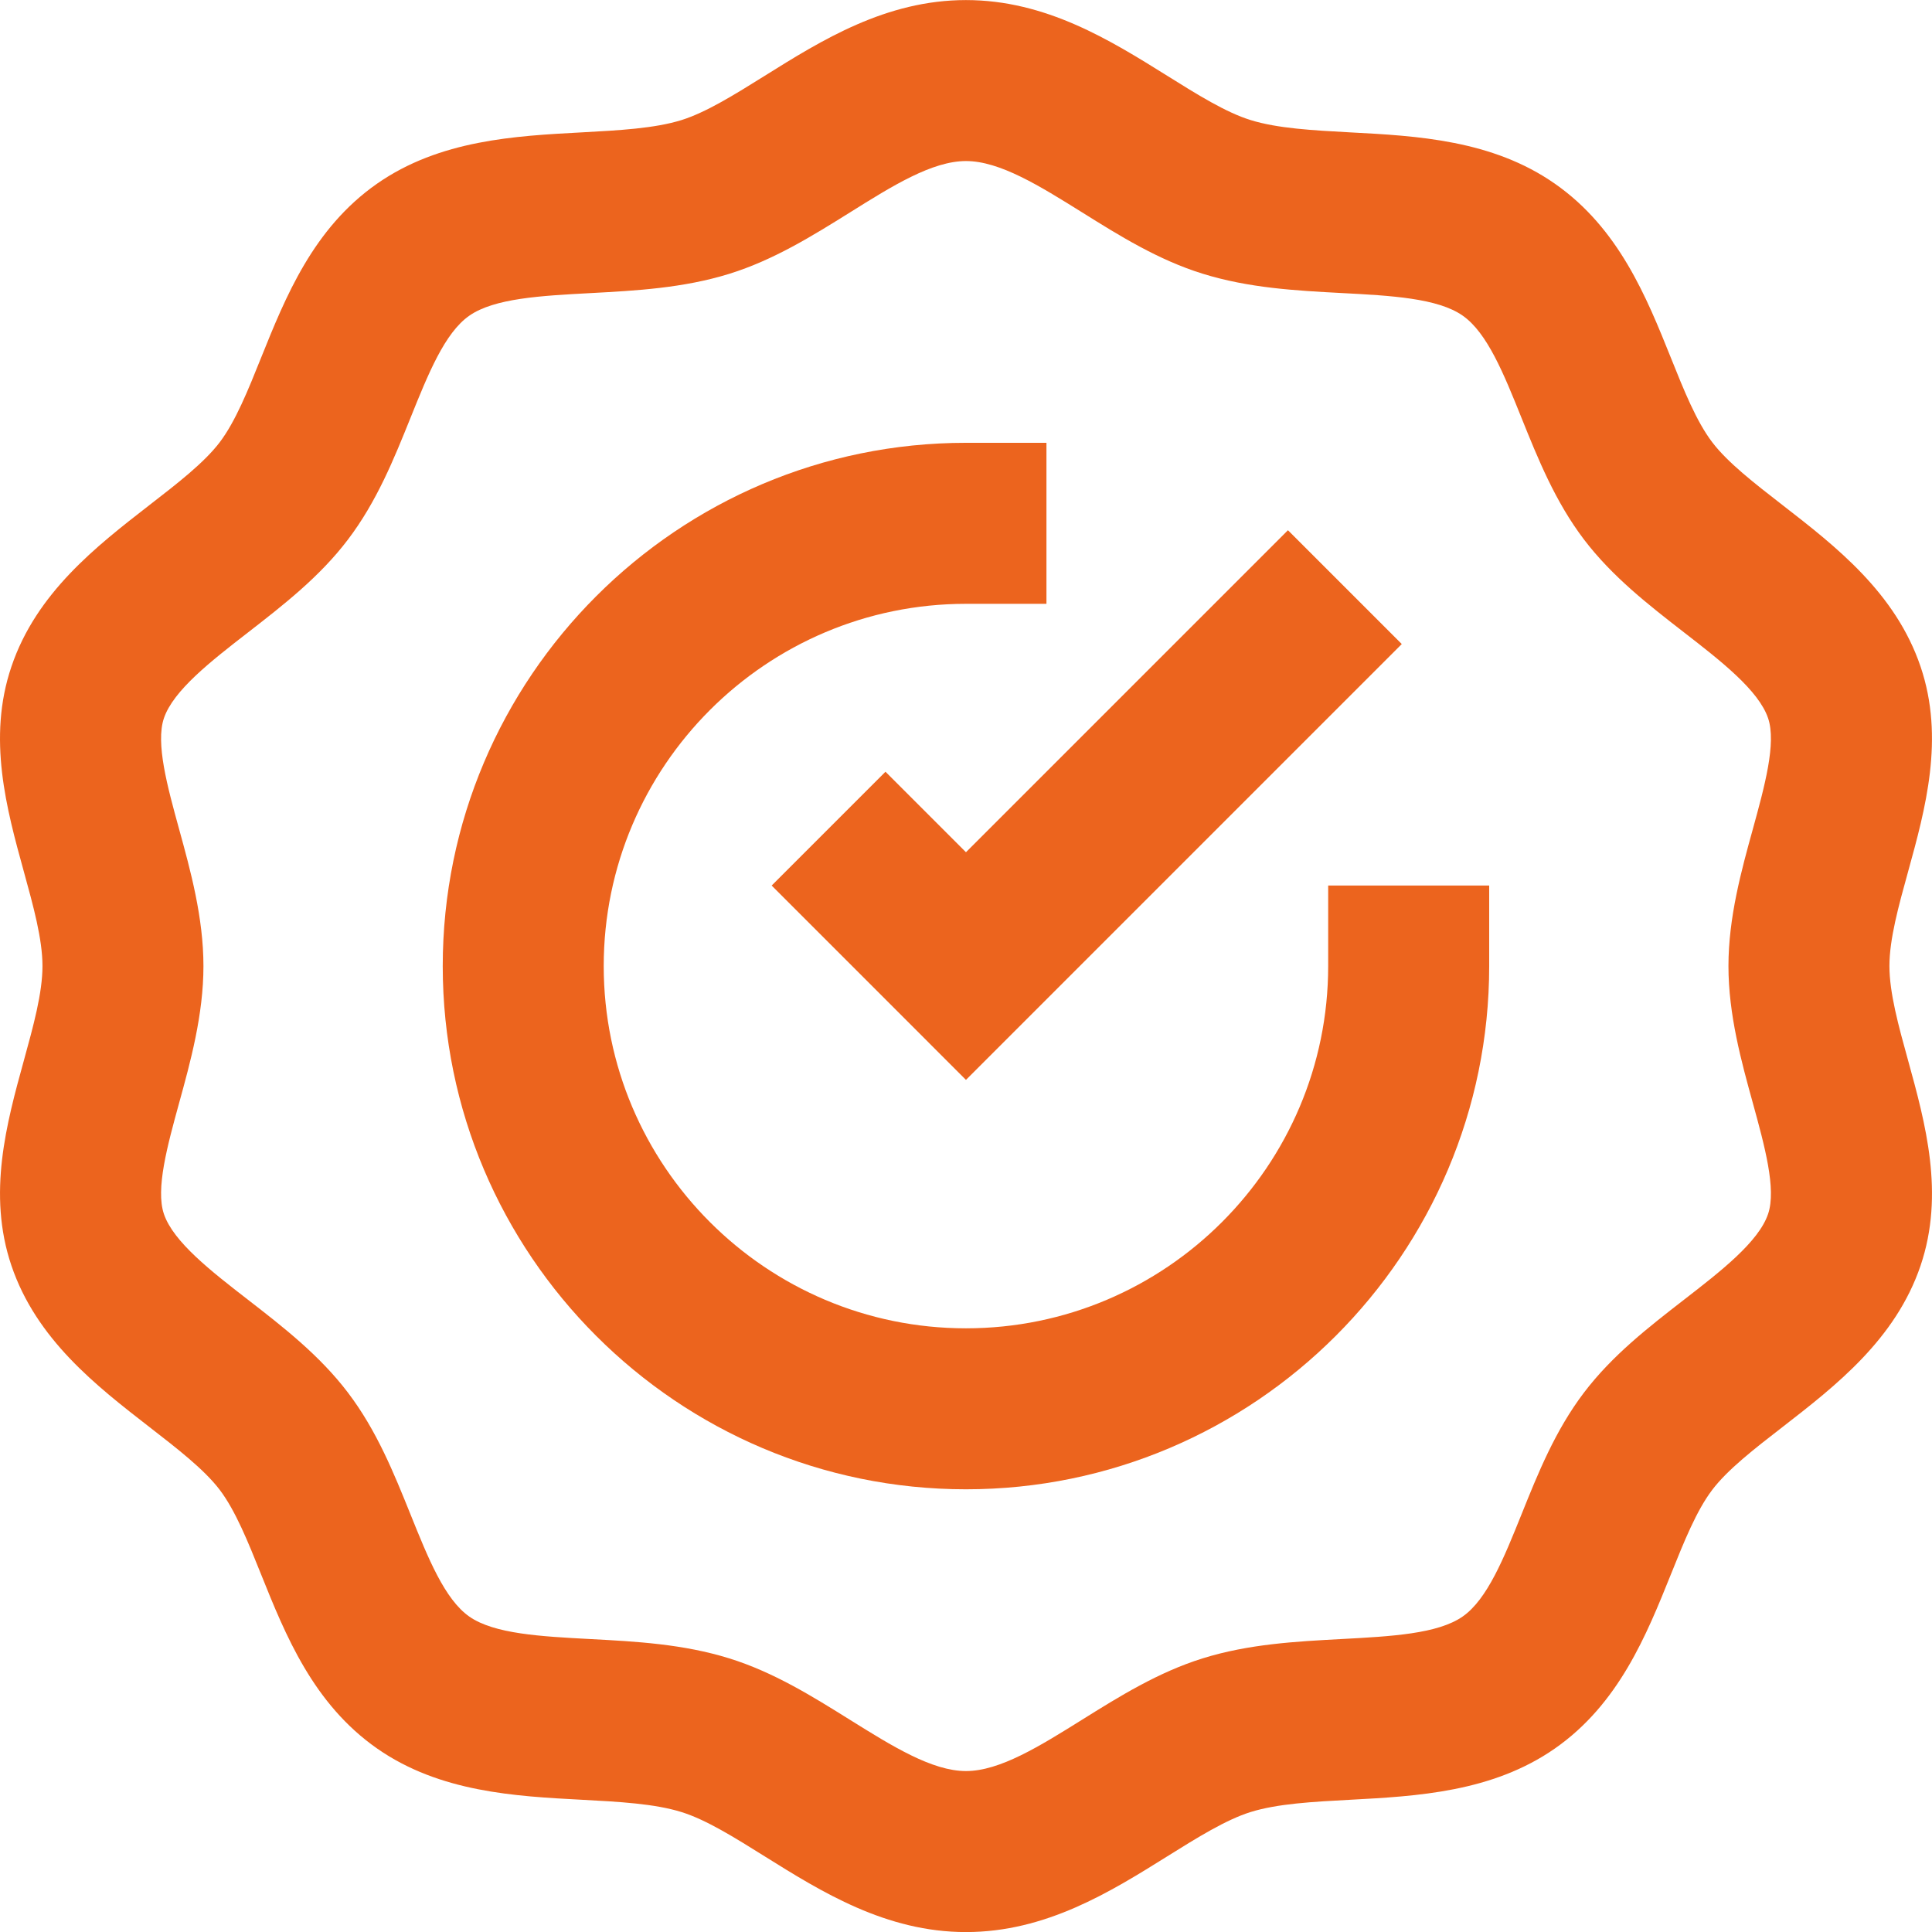 <svg width="56" height="56" viewBox="0 0 56 56" fill="none" xmlns="http://www.w3.org/2000/svg">
<g clip-path="url(#clip0_38_464)">
<path d="M55.669 19.323C54.945 17.182 53.206 15.833 51.67 14.642C50.85 14.006 50.075 13.405 49.628 12.816C49.171 12.215 48.811 11.318 48.43 10.367C47.724 8.609 46.922 6.618 45.068 5.324C43.254 4.056 41.066 3.938 39.136 3.837C38.052 3.778 37.027 3.723 36.246 3.479C35.532 3.258 34.706 2.742 33.832 2.196C32.184 1.167 30.317 0.002 27.999 0.002C25.68 0.002 23.814 1.167 22.168 2.196C21.293 2.742 20.468 3.257 19.752 3.481C18.973 3.723 17.947 3.778 16.861 3.837C14.933 3.94 12.746 4.056 10.929 5.324C9.076 6.618 8.276 8.609 7.569 10.366C7.188 11.317 6.826 12.215 6.369 12.819C5.921 13.409 5.146 14.01 4.325 14.645C2.793 15.835 1.054 17.183 0.331 19.322C-0.374 21.4 0.192 23.453 0.691 25.263C0.969 26.272 1.231 27.222 1.231 28.002C1.231 28.782 0.969 29.733 0.691 30.742C0.192 32.552 -0.373 34.603 0.331 36.684C1.055 38.822 2.793 40.17 4.327 41.36C5.148 41.996 5.922 42.596 6.37 43.185C6.826 43.788 7.187 44.685 7.569 45.637C8.275 47.395 9.077 49.387 10.933 50.683C12.748 51.949 14.933 52.065 16.861 52.167C17.947 52.225 18.973 52.28 19.752 52.523C20.467 52.745 21.292 53.261 22.165 53.807C23.812 54.836 25.68 56.002 27.999 56.002C30.318 56.002 32.187 54.836 33.834 53.807C34.708 53.261 35.533 52.747 36.248 52.523C37.027 52.28 38.053 52.225 39.139 52.167C41.067 52.064 43.252 51.947 45.068 50.682C46.924 49.387 47.724 47.393 48.432 45.633C48.813 44.684 49.174 43.785 49.628 43.187C50.075 42.596 50.85 41.996 51.67 41.361C53.204 40.171 54.945 38.822 55.669 36.684C56.374 34.603 55.807 32.552 55.308 30.741C55.029 29.733 54.766 28.78 54.766 28C54.766 27.221 55.029 26.269 55.308 25.261C55.807 23.453 56.373 21.399 55.669 19.323ZM50.81 31.983C51.145 33.203 51.494 34.465 51.249 35.187C50.976 35.996 49.876 36.849 48.812 37.673C47.789 38.466 46.732 39.285 45.911 40.367C45.078 41.465 44.581 42.701 44.102 43.894C43.592 45.16 43.111 46.356 42.397 46.855C41.675 47.36 40.323 47.431 38.89 47.508C37.565 47.579 36.195 47.652 34.861 48.068C33.572 48.47 32.449 49.17 31.363 49.848C30.138 50.613 28.982 51.335 27.999 51.335C27.017 51.335 25.86 50.613 24.637 49.85C23.551 49.172 22.428 48.47 21.139 48.069C19.803 47.653 18.435 47.579 17.11 47.509C15.677 47.433 14.325 47.361 13.604 46.858C12.889 46.358 12.409 45.162 11.899 43.896C11.418 42.703 10.921 41.466 10.086 40.367C9.267 39.287 8.21 38.466 7.187 37.673C6.124 36.85 5.024 35.996 4.751 35.188C4.506 34.465 4.854 33.203 5.189 31.981C5.521 30.778 5.897 29.413 5.897 28.003C5.897 26.592 5.521 25.229 5.189 24.024C4.854 22.804 4.506 21.543 4.751 20.818C5.024 20.011 6.123 19.158 7.186 18.334C8.209 17.54 9.268 16.719 10.086 15.639C10.921 14.539 11.419 13.303 11.9 12.108C12.409 10.844 12.889 9.649 13.601 9.152C14.325 8.645 15.678 8.573 17.111 8.496C18.435 8.425 19.803 8.351 21.138 7.937C22.428 7.536 23.552 6.834 24.639 6.156C25.863 5.389 27.018 4.668 27.999 4.668C28.981 4.668 30.136 5.389 31.361 6.153C32.448 6.832 33.572 7.535 34.861 7.934C36.196 8.349 37.564 8.424 38.888 8.494C40.321 8.569 41.674 8.642 42.397 9.149C43.111 9.648 43.59 10.841 44.099 12.106C44.58 13.3 45.077 14.537 45.912 15.637C46.732 16.716 47.789 17.536 48.812 18.33C49.875 19.154 50.975 20.008 51.249 20.817C51.494 21.539 51.145 22.801 50.81 24.021C50.477 25.225 50.1 26.59 50.1 28.002C50.1 29.413 50.477 30.778 50.81 31.983Z" fill="#EC641E"/>
<path d="M38.498 28.002C38.498 33.792 33.788 38.502 27.999 38.502C22.209 38.502 17.499 33.792 17.499 28.002C17.499 22.212 22.209 17.502 27.999 17.502H30.332V12.835H27.999C19.637 12.835 12.833 19.639 12.833 28.002C12.833 36.364 19.637 43.168 27.999 43.168C36.361 43.168 43.165 36.364 43.165 28.002V25.668H38.498V28.002Z" fill="#EC641E"/>
<path d="M25.666 22.369L22.367 25.668L27.999 31.301L40.631 18.668L37.332 15.369L27.999 24.702L25.666 22.369Z" fill="#EC641E"/>
</g>
<defs>
<clipPath id="clip0_38_464">
<rect width="56" height="56" fill="white"/>
</clipPath>
</defs>
</svg>
